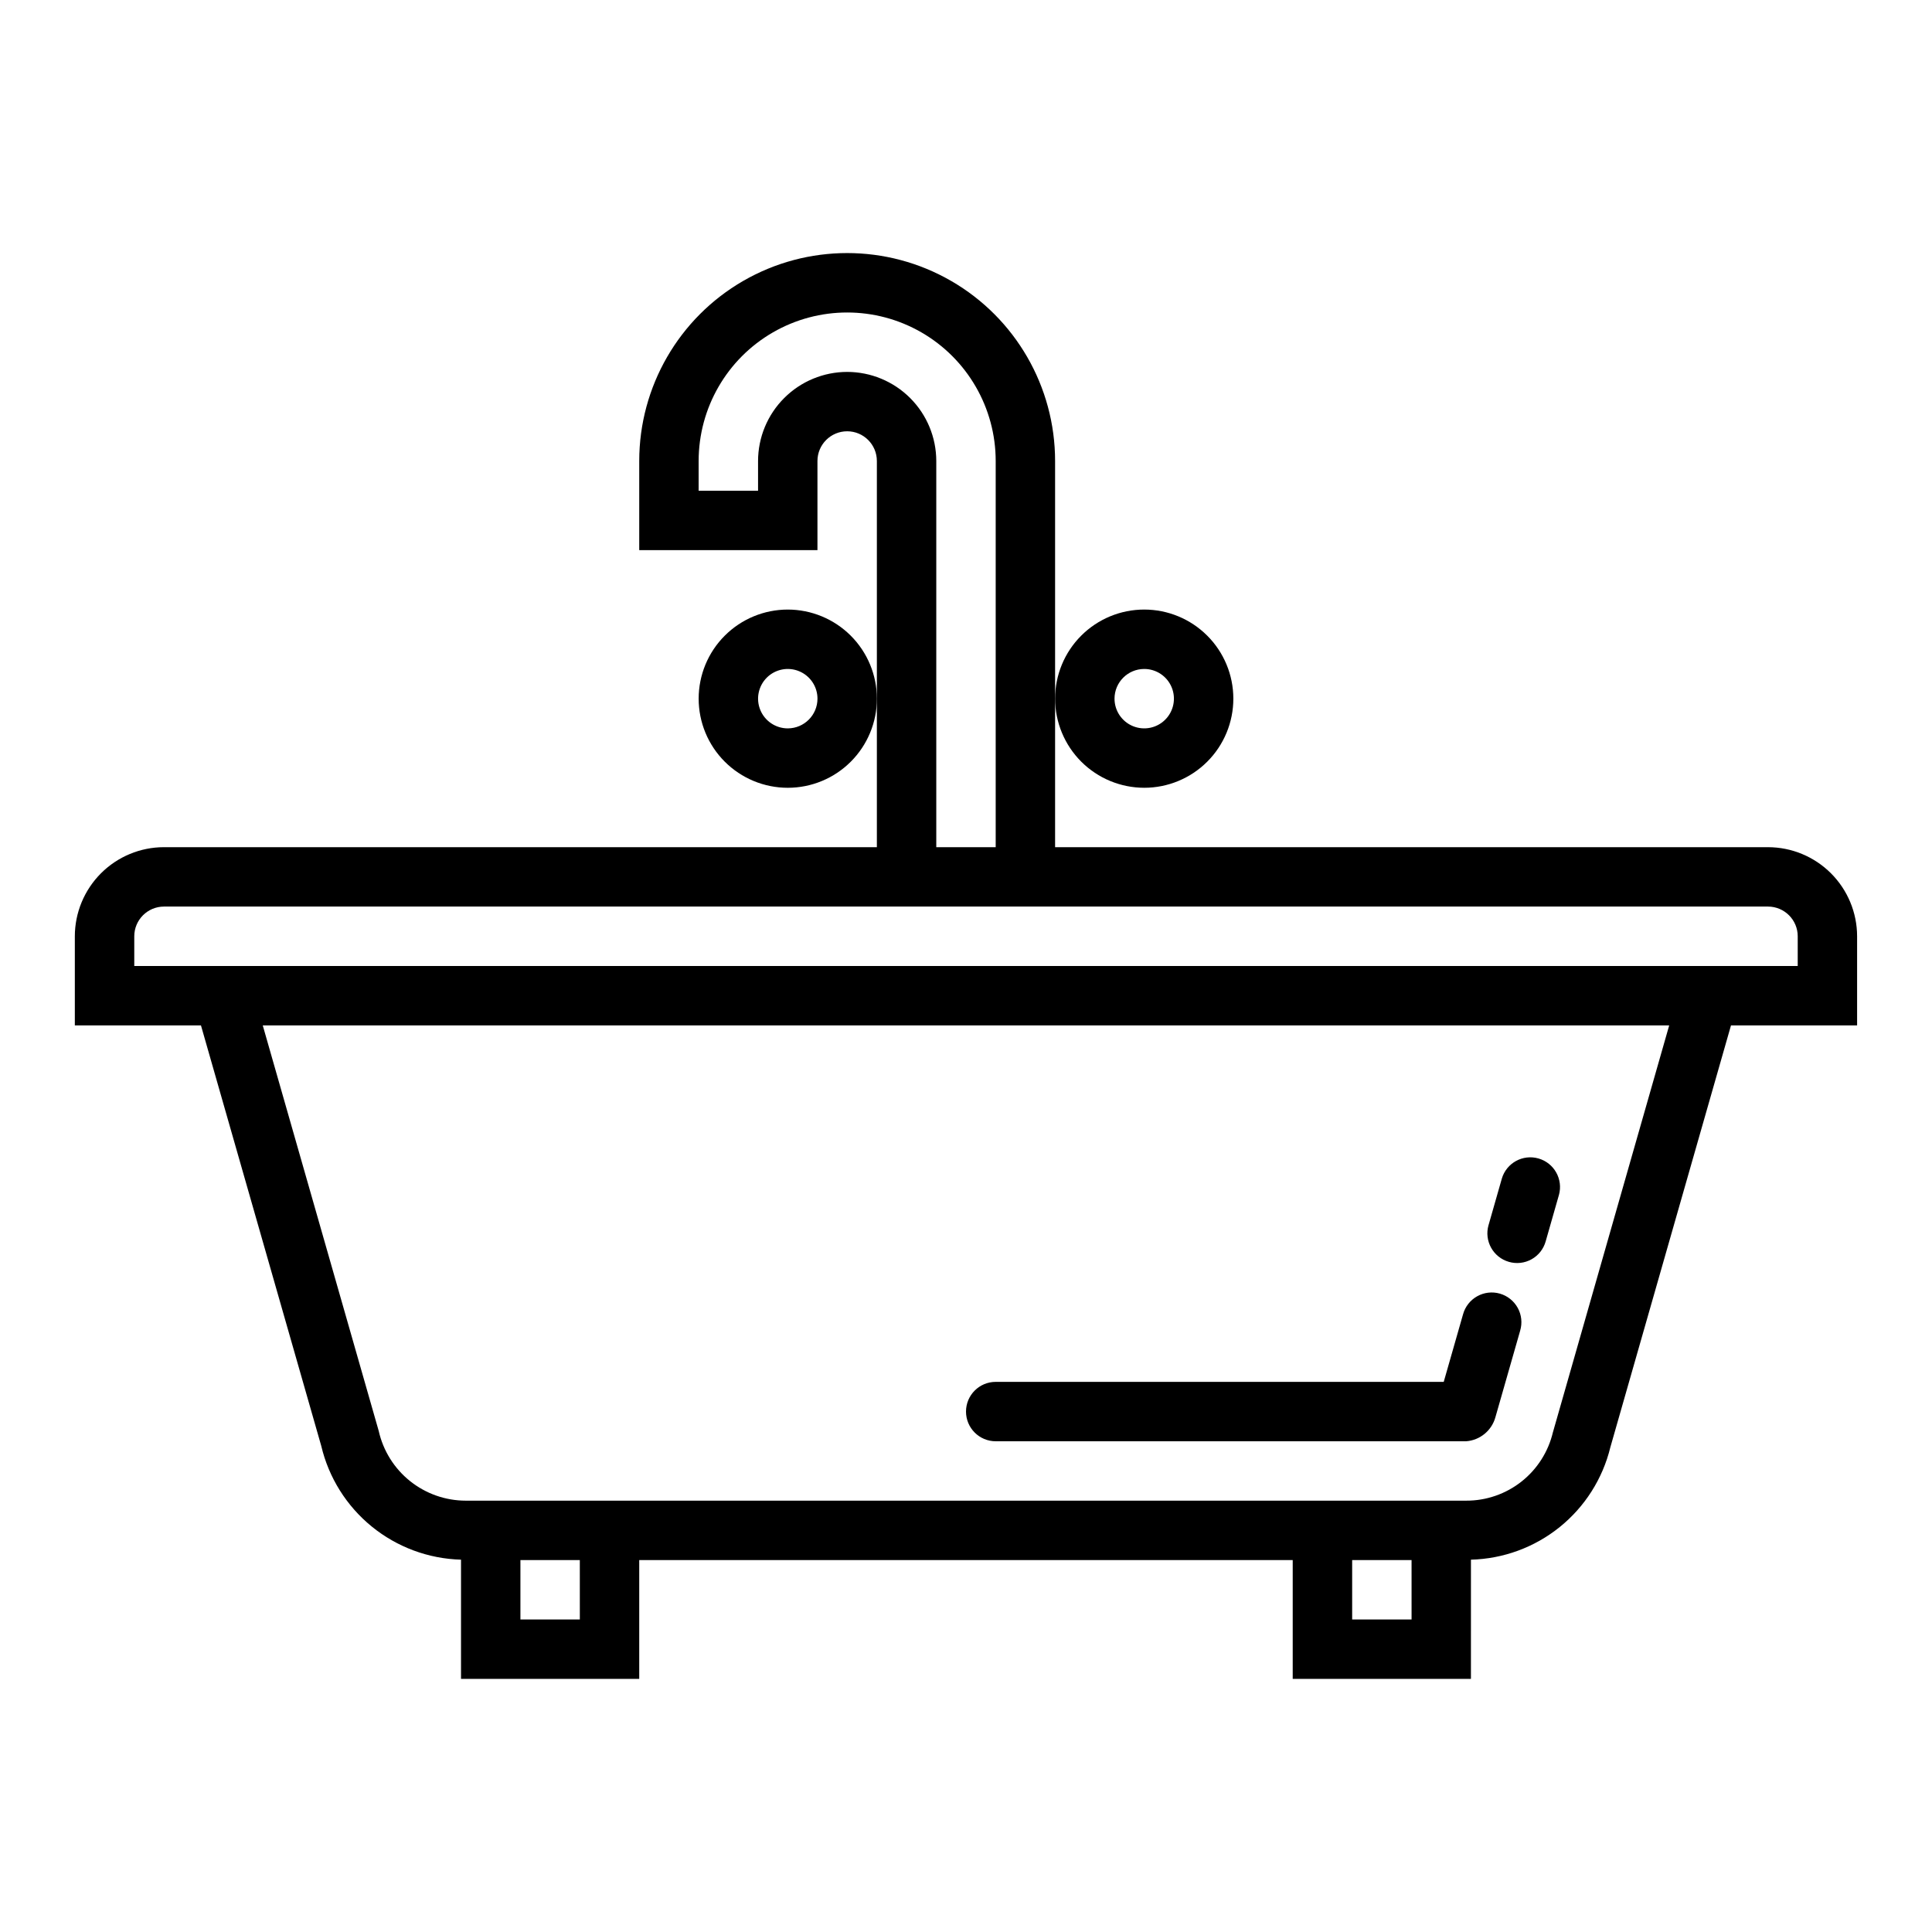 <?xml version="1.0" encoding="UTF-8"?>
<!-- Uploaded to: SVG Repo, www.svgrepo.com, Generator: SVG Repo Mixer Tools -->
<svg fill="#000000" width="800px" height="800px" version="1.1" viewBox="144 144 512 512" xmlns="http://www.w3.org/2000/svg">
 <g>
  <path d="m407.87 525.95h124.7c3.668-0.289 6.762-2.848 7.734-6.394l6.559-22.93h-0.004c0.598-2.012 0.367-4.184-0.645-6.023-1.012-1.84-2.719-3.203-4.738-3.781-2.019-0.578-4.188-0.324-6.019 0.707-1.828 1.027-3.176 2.746-3.734 4.769l-5.121 17.91h-118.73c-4.348 0-7.871 3.523-7.871 7.871s3.523 7.871 7.871 7.871z"/>
  <path d="m543.88 478.41c2.008 0.578 4.16 0.336 5.988-0.68 1.828-1.012 3.172-2.715 3.742-4.723l3.523-12.336h0.004c1.148-4.164-1.27-8.477-5.426-9.664-4.152-1.188-8.488 1.191-9.711 5.336l-3.523 12.336h-0.004c-1.195 4.18 1.227 8.535 5.406 9.73z"/>
  <path d="m612.54 368.51h-188.93v-102.34c0-19.688-10.5-37.879-27.551-47.723s-38.055-9.844-55.105 0c-17.047 9.844-27.551 28.035-27.551 47.723v23.617h47.23v-23.617c0-4.348 3.527-7.875 7.875-7.875 4.348 0 7.871 3.527 7.871 7.875v102.34h-188.93c-6.262 0.004-12.262 2.496-16.691 6.922-4.426 4.43-6.918 10.43-6.926 16.691v23.617h33.426l31.879 111.45c1.984 8.406 6.695 15.914 13.391 21.367 6.699 5.449 15.012 8.535 23.645 8.773v31.594h47.23v-31.488h173.18v31.488h47.23l0.004-31.594c8.574-0.219 16.84-3.254 23.52-8.641 6.68-5.387 11.395-12.82 13.426-21.156l31.969-111.79h33.422v-23.617c-0.008-6.262-2.5-12.262-6.926-16.691-4.426-4.426-10.43-6.918-16.691-6.922zm-244.03-125.95c-6.262 0.008-12.266 2.496-16.691 6.926-4.43 4.426-6.918 10.43-6.926 16.691v7.871h-15.746v-7.871c0-14.062 7.504-27.059 19.684-34.09 12.176-7.031 27.18-7.031 39.359 0 12.176 7.031 19.68 20.027 19.68 34.09v102.34h-15.746v-102.34c-0.004-6.262-2.496-12.266-6.922-16.691-4.43-4.43-10.43-6.918-16.691-6.926zm-70.848 330.62h-15.746v-15.746h15.742zm220.42 0h-15.746v-15.746h15.742zm37.465-49.633-0.004-0.004c-1.219 5.176-4.152 9.785-8.324 13.082-4.172 3.293-9.336 5.082-14.652 5.066h-265.14c-5.371-0.004-10.582-1.84-14.773-5.199-4.195-3.359-7.117-8.047-8.293-13.289l-30.727-107.46h372.72zm64.867-123.55h-440.83v-7.875c0.004-4.344 3.527-7.863 7.871-7.871h425.09c4.344 0.008 7.867 3.527 7.871 7.871z"/>
  <path d="m352.77 305.54c-6.262 0-12.27 2.488-16.699 6.918-4.43 4.426-6.918 10.434-6.918 16.695 0 6.266 2.488 12.273 6.918 16.699 4.43 4.43 10.438 6.918 16.699 6.918 6.266 0 12.27-2.488 16.699-6.918 4.43-4.426 6.918-10.434 6.918-16.699-0.008-6.258-2.496-12.262-6.926-16.691-4.426-4.426-10.43-6.914-16.691-6.922zm0 31.488c-3.184 0-6.055-1.918-7.273-4.859-1.219-2.941-0.543-6.328 1.707-8.582 2.254-2.25 5.637-2.922 8.578-1.703s4.859 4.086 4.859 7.269c-0.004 4.348-3.523 7.867-7.871 7.875z"/>
  <path d="m447.23 352.77c6.262 0 12.27-2.488 16.699-6.918 4.43-4.426 6.918-10.434 6.918-16.699 0-6.262-2.488-12.27-6.918-16.695-4.43-4.43-10.438-6.918-16.699-6.918s-12.27 2.488-16.699 6.918c-4.43 4.426-6.918 10.434-6.918 16.695 0.008 6.262 2.5 12.266 6.926 16.695 4.426 4.426 10.43 6.914 16.691 6.922zm0-31.488c3.184 0 6.055 1.918 7.273 4.859 1.219 2.941 0.543 6.328-1.707 8.578-2.25 2.254-5.637 2.926-8.578 1.707s-4.859-4.086-4.859-7.273c0.004-4.344 3.527-7.863 7.871-7.871z"/>
 </g>
</svg>